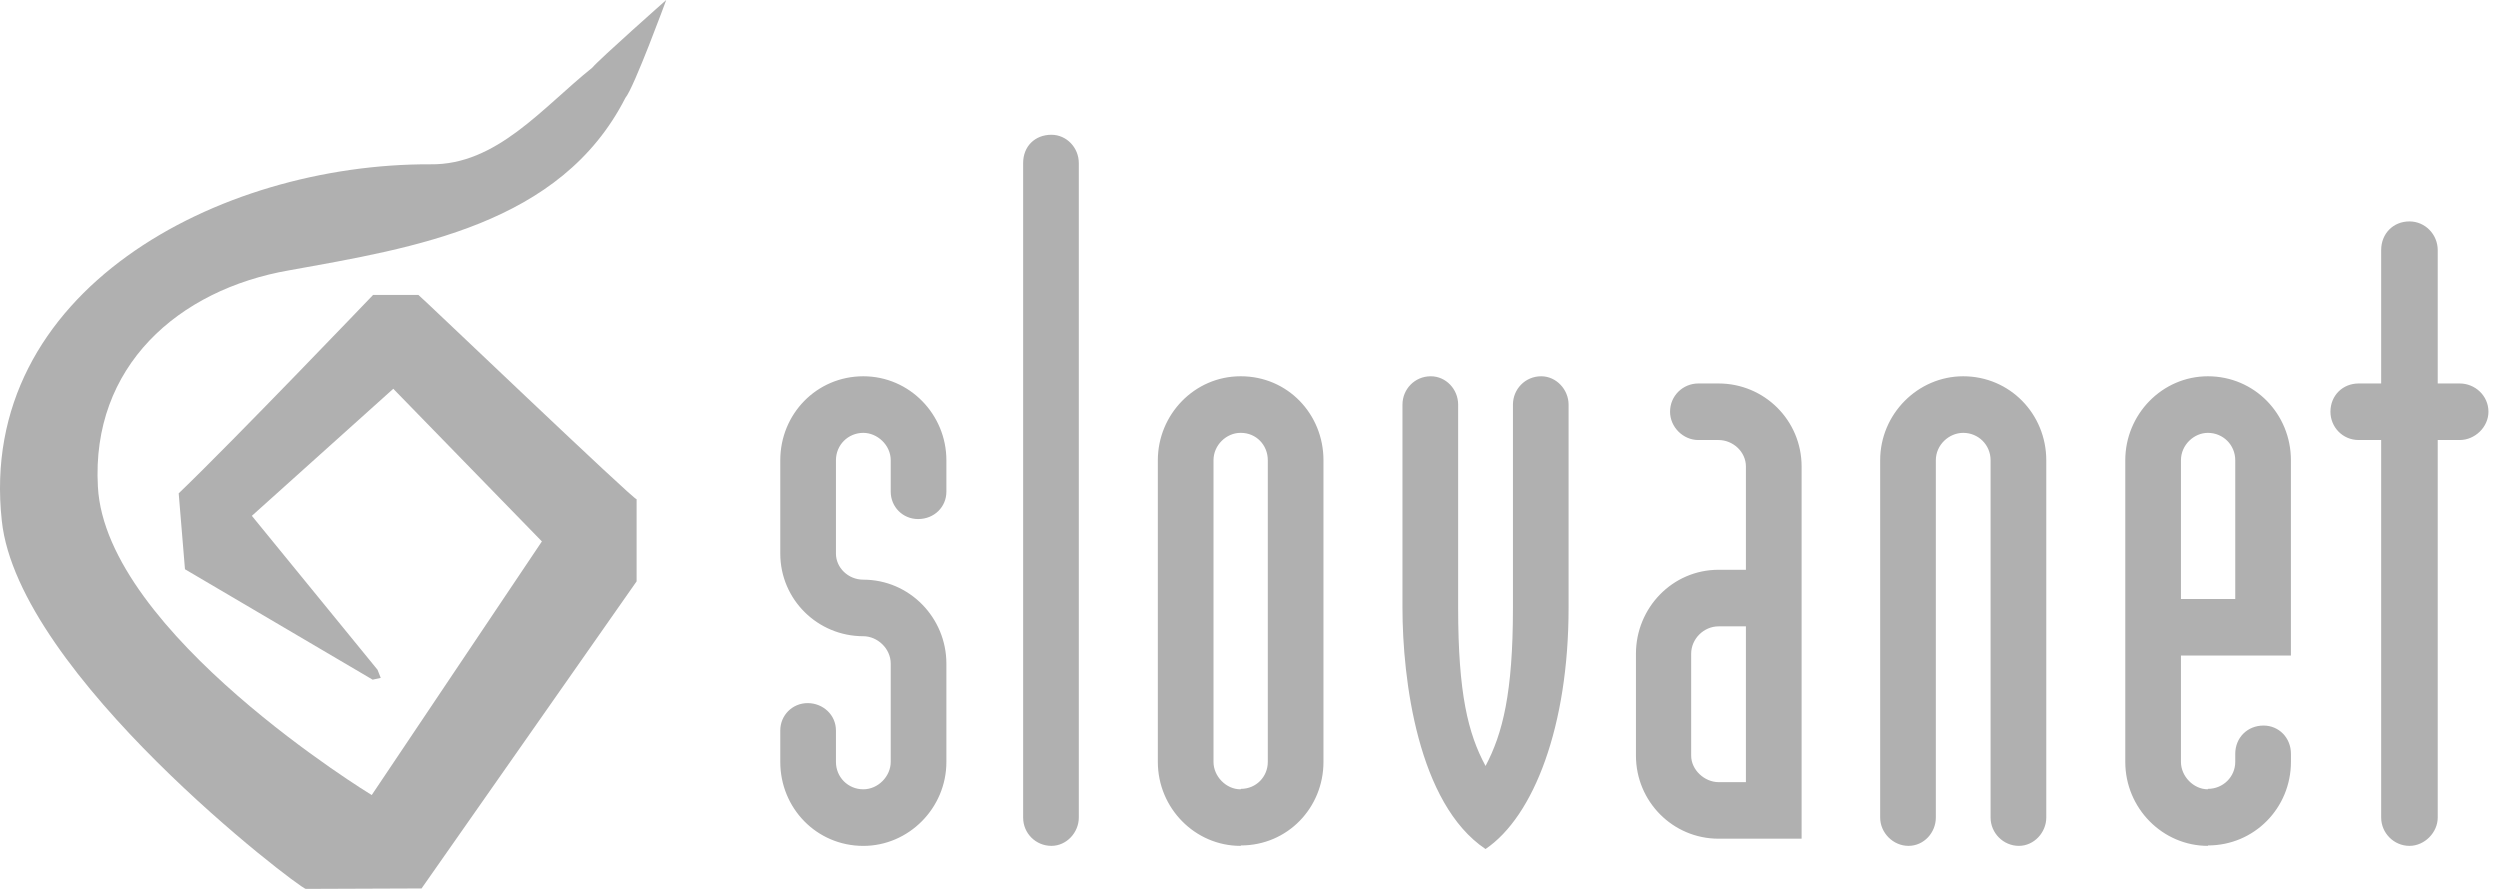 <svg width="90" height="32" viewBox="0 0 90 32" fill="none" xmlns="http://www.w3.org/2000/svg">
<path fill-rule="evenodd" clip-rule="evenodd" d="M31.08 13.546C29.399 13.546 28.09 14.904 28.09 16.569V19.93C28.09 21.579 29.431 22.904 31.08 22.904C31.581 22.904 32.066 23.34 32.066 23.89V27.429C32.066 27.946 31.613 28.415 31.08 28.415C30.53 28.415 30.094 27.979 30.094 27.429V26.298C30.094 25.732 29.625 25.312 29.076 25.312C28.526 25.312 28.09 25.748 28.09 26.298V27.43C28.09 29.094 29.399 30.452 31.08 30.452C32.712 30.452 34.07 29.094 34.07 27.43V23.89C34.07 22.241 32.744 20.868 31.08 20.868C30.53 20.868 30.094 20.432 30.094 19.931V16.569C30.094 16.019 30.53 15.583 31.08 15.583C31.581 15.583 32.066 16.019 32.066 16.569V17.7C32.066 18.25 32.502 18.686 33.051 18.686C33.633 18.686 34.07 18.25 34.07 17.7V16.569C34.07 14.92 32.744 13.546 31.08 13.546ZM37.852 4.852C37.254 4.852 36.833 5.271 36.833 5.87V29.433C36.833 29.999 37.286 30.451 37.852 30.451C38.401 30.451 38.837 29.966 38.837 29.433V5.87C38.837 5.32 38.401 4.852 37.852 4.852ZM44.672 13.546H44.656C43.007 13.546 41.682 14.92 41.682 16.569V27.429C41.682 29.094 43.023 30.451 44.656 30.451C44.672 30.451 44.672 30.436 44.672 30.436C46.352 30.436 47.645 29.078 47.645 27.429V16.569C47.645 14.904 46.352 13.546 44.672 13.546ZM45.641 27.429C45.641 27.963 45.221 28.399 44.672 28.399C44.672 28.399 44.672 28.415 44.656 28.415C44.138 28.415 43.686 27.946 43.686 27.429V16.569C43.686 16.019 44.154 15.583 44.656 15.583H44.672C45.221 15.583 45.641 16.019 45.641 16.569V27.429ZM55.484 13.546C54.902 13.546 54.466 14.015 54.466 14.565V21.886C54.466 24.956 54.094 26.411 53.48 27.575C52.849 26.411 52.493 24.957 52.493 21.886V14.565C52.493 14.015 52.057 13.546 51.508 13.546C50.926 13.546 50.489 14.015 50.489 14.565V21.886C50.489 24.439 51.039 28.932 53.479 30.565C55.224 29.385 56.469 26.12 56.469 21.886V14.565C56.469 14.031 56.033 13.546 55.483 13.546M61.868 13.805H61.14C60.591 13.805 60.122 14.242 60.122 14.823C60.122 15.373 60.591 15.841 61.14 15.841H61.868C62.385 15.841 62.853 16.262 62.853 16.795V20.512H61.868C60.203 20.512 58.894 21.886 58.894 23.534V27.203C58.894 28.851 60.219 30.193 61.868 30.193H64.858V16.795C64.858 15.13 63.516 13.805 61.868 13.805ZM62.853 28.157H61.868C61.367 28.157 60.882 27.72 60.882 27.203V23.534C60.882 23.001 61.334 22.549 61.868 22.549H62.853V28.157ZM70.676 13.546C69.043 13.546 67.686 14.904 67.686 16.569V29.433C67.686 29.983 68.154 30.451 68.704 30.451C69.27 30.451 69.69 29.966 69.69 29.433V16.569C69.69 16.019 70.159 15.583 70.676 15.583C71.225 15.583 71.661 16.019 71.661 16.569V29.433C71.661 29.983 72.114 30.451 72.68 30.451C73.229 30.451 73.666 29.966 73.666 29.433V16.569C73.665 14.904 72.356 13.546 70.675 13.546M79.484 13.546C77.835 13.546 76.51 14.92 76.51 16.569V27.429C76.51 29.094 77.852 30.451 79.484 30.451V30.436C81.164 30.436 82.474 29.078 82.474 27.429V27.138C82.474 26.556 82.037 26.12 81.488 26.12C80.906 26.12 80.469 26.556 80.469 27.138V27.429C80.469 27.963 80.033 28.399 79.483 28.399V28.415C78.966 28.415 78.514 27.946 78.514 27.429V23.599H82.473V16.569C82.473 14.904 81.164 13.546 79.483 13.546M80.469 21.563H78.514V16.569C78.514 16.019 78.982 15.583 79.483 15.583C80.033 15.583 80.469 16.019 80.469 16.569V21.563H80.469ZM88.55 13.805H87.758V9.005C87.758 8.439 87.306 7.971 86.74 7.971C86.158 7.971 85.722 8.407 85.722 9.005V13.805H84.914C84.332 13.805 83.896 14.242 83.896 14.823C83.896 15.373 84.332 15.841 84.914 15.841H85.722V29.433C85.722 29.983 86.175 30.451 86.74 30.451C87.29 30.451 87.758 29.966 87.758 29.433V15.841H88.55C89.1 15.841 89.584 15.373 89.584 14.823C89.584 14.242 89.1 13.805 88.55 13.805" fill="#B0B0B0"/>
<path fill-rule="evenodd" clip-rule="evenodd" d="M13.592 24.113L13.706 24.404L13.415 24.468L6.659 20.493L6.433 17.761C8.453 15.822 13.431 10.618 13.431 10.618H15.063C15.128 10.65 22.885 18.069 22.918 17.971V20.929L15.176 31.984L11.007 32C10.716 31.935 0.647 24.275 0.065 18.747C-0.84 10.473 7.871 5.883 15.499 5.915C17.875 5.947 19.524 3.878 21.318 2.44C21.608 2.101 23.984 0 23.984 0C23.984 0 22.821 3.168 22.514 3.523C20.186 8.097 14.901 8.921 10.425 9.729C6.4 10.424 3.281 13.204 3.524 17.519C3.798 22.787 13.382 28.622 13.382 28.622L19.508 19.491L14.158 13.996L9.067 18.57L13.592 24.113Z" fill="#B0B0B0"/>
</svg>

